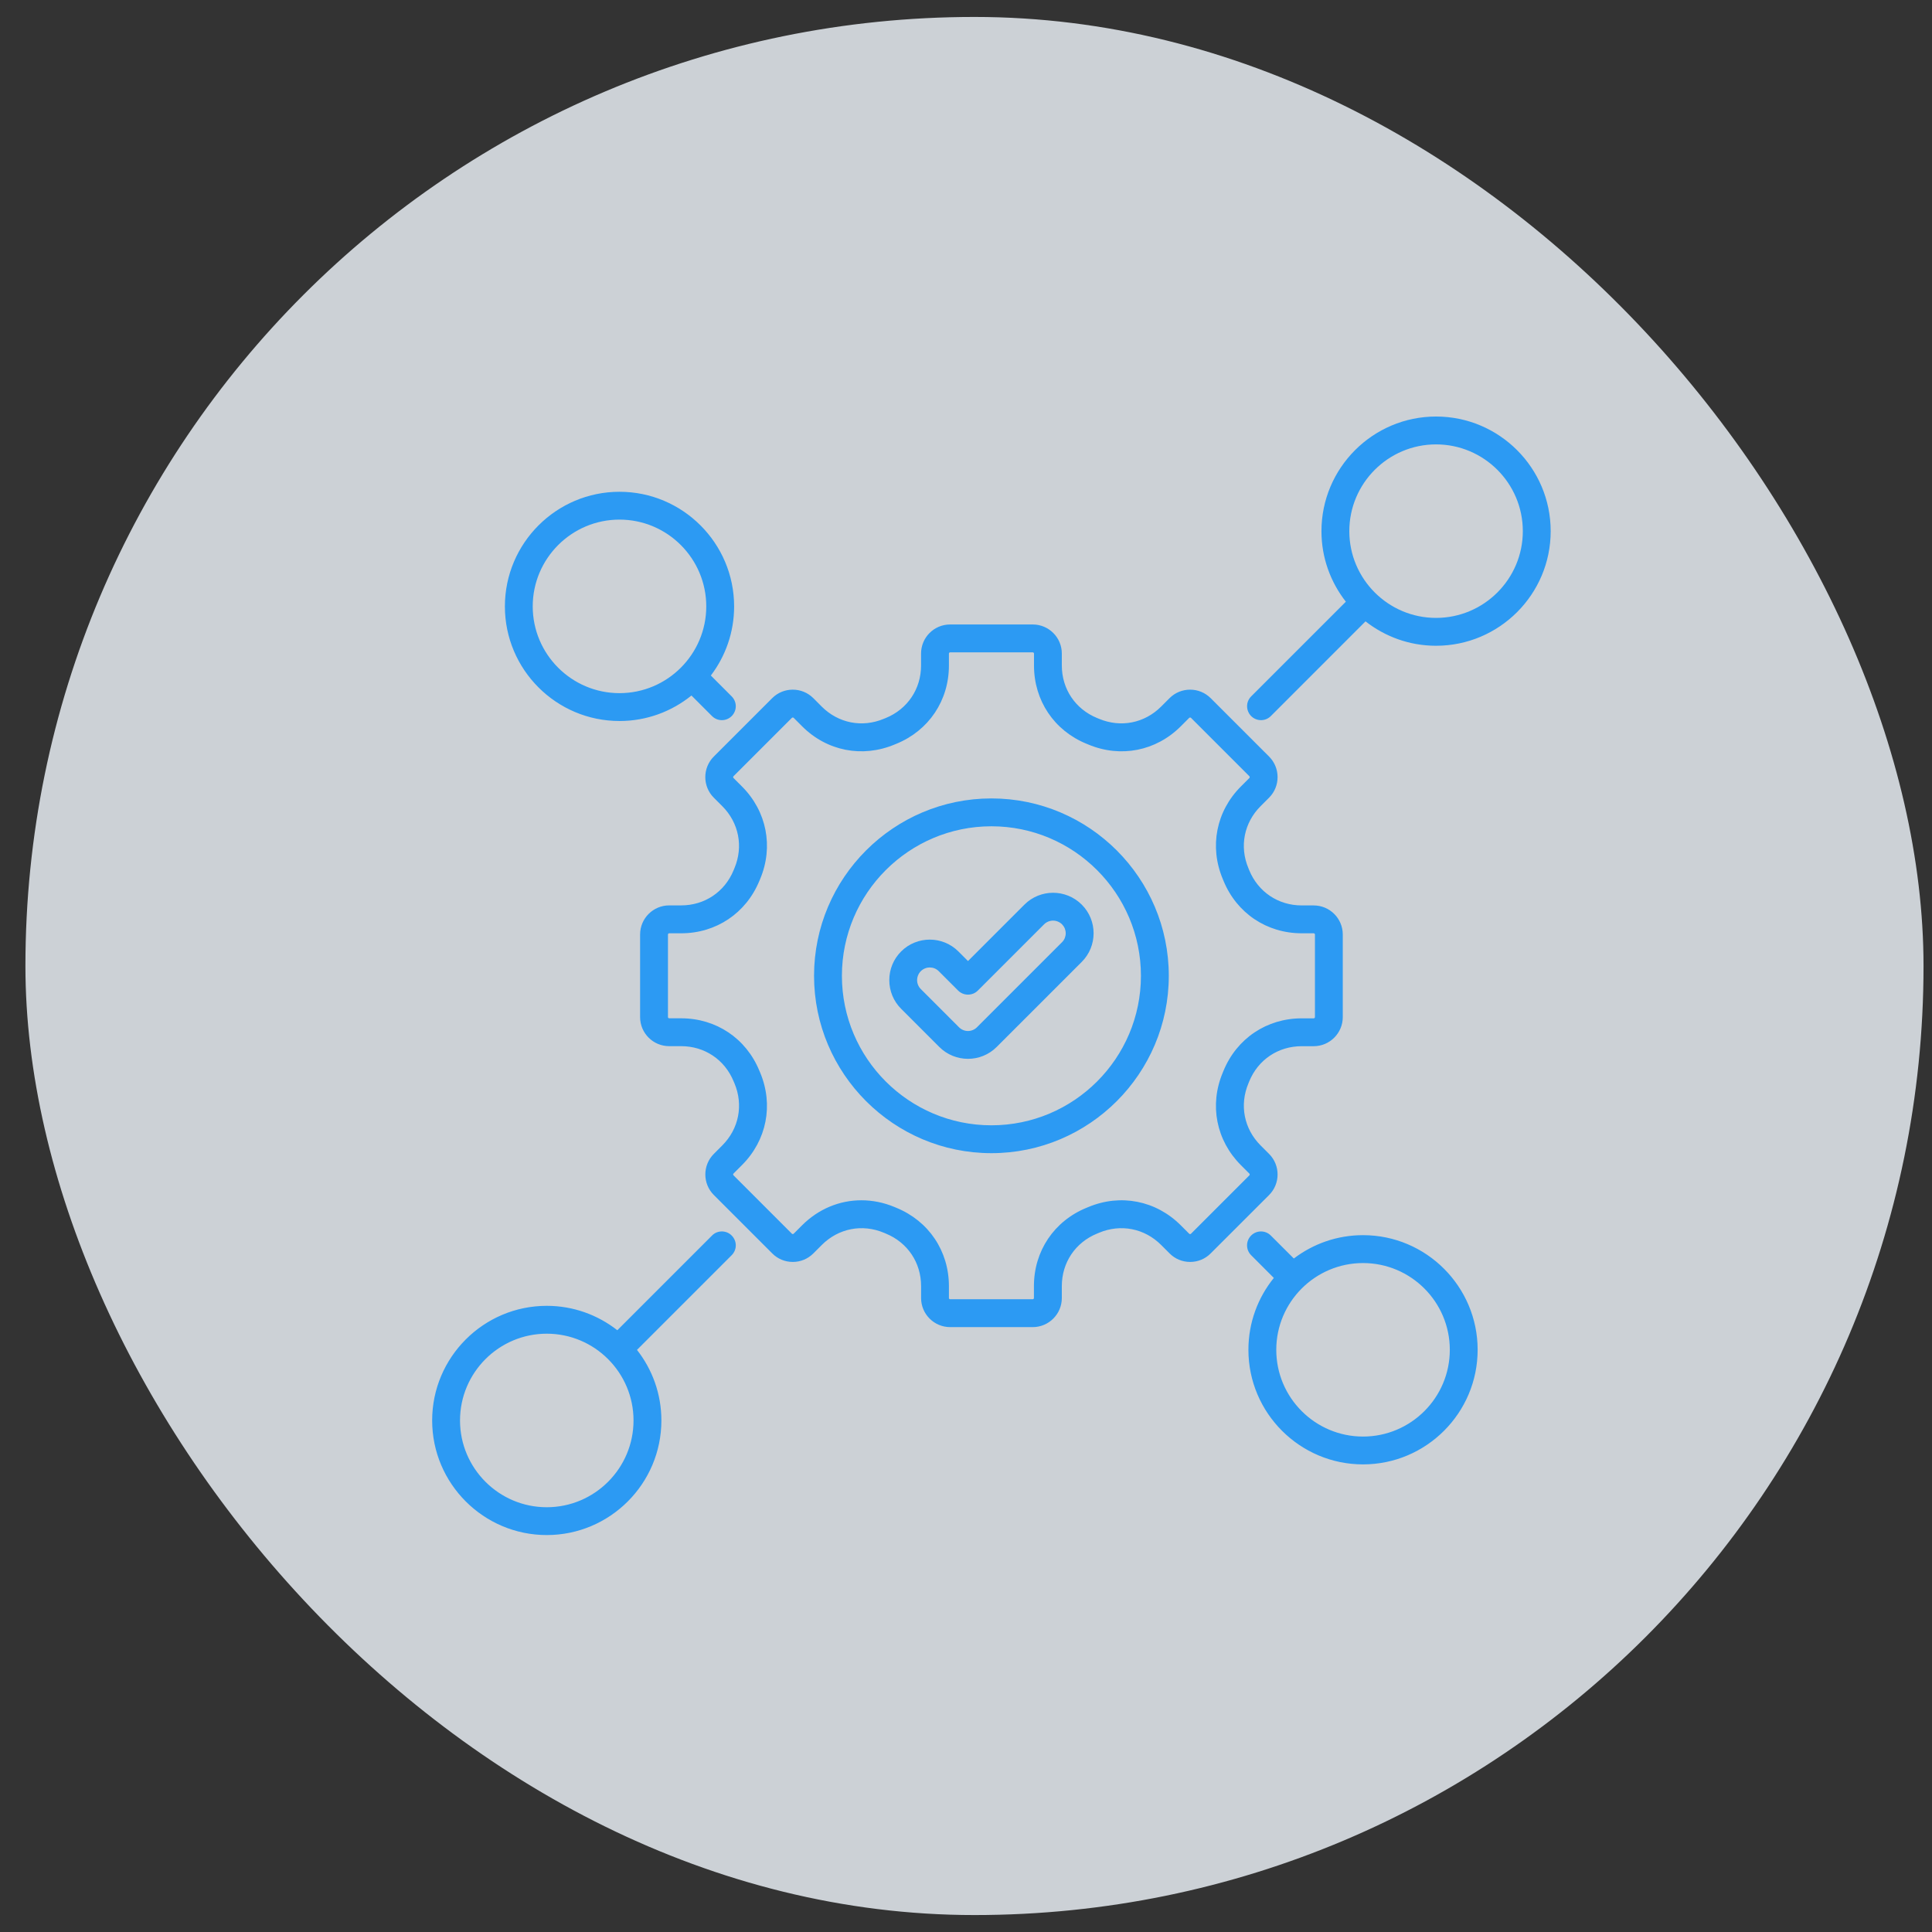 <svg width="57" height="57" viewBox="0 0 57 57" fill="none" xmlns="http://www.w3.org/2000/svg">
<rect x="0" y="0" width="57" height="57" fill="#333333" stroke="none"/>
<rect x="0.75" y="0.5" width="56" height="56" rx="28" fill="#F2F8FF" fill-opacity="0.8"/>
<path d="M30.224 26.689L28.559 28.354L28.276 28.071C27.81 27.605 27.052 27.605 26.586 28.071C26.361 28.296 26.237 28.596 26.237 28.916C26.237 29.237 26.361 29.537 26.586 29.762L27.714 30.89C27.946 31.122 28.253 31.239 28.559 31.239C28.865 31.239 29.171 31.122 29.405 30.889L31.915 28.379C32.381 27.913 32.381 27.155 31.915 26.689C31.448 26.223 30.69 26.223 30.224 26.689ZM31.333 27.798L28.823 30.308C28.753 30.378 28.658 30.418 28.558 30.418C28.459 30.418 28.364 30.378 28.294 30.308L27.167 29.181C27.114 29.128 27.079 29.062 27.064 28.989C27.05 28.917 27.058 28.842 27.086 28.773C27.114 28.705 27.162 28.647 27.223 28.606C27.285 28.565 27.357 28.543 27.431 28.543C27.527 28.543 27.623 28.579 27.695 28.652L28.268 29.225C28.428 29.385 28.689 29.385 28.849 29.225L30.804 27.27C30.874 27.201 30.969 27.161 31.068 27.161C31.168 27.161 31.263 27.201 31.333 27.27C31.367 27.305 31.395 27.346 31.414 27.392C31.432 27.437 31.442 27.485 31.442 27.534C31.442 27.584 31.432 27.632 31.414 27.677C31.395 27.723 31.367 27.764 31.333 27.798ZM40.214 36.441C39.447 36.441 38.74 36.698 38.172 37.13L37.493 36.452C37.333 36.291 37.073 36.291 36.912 36.452C36.835 36.529 36.792 36.633 36.792 36.742C36.792 36.851 36.835 36.955 36.912 37.032L37.582 37.703C37.113 38.283 36.832 39.02 36.832 39.823C36.832 41.687 38.349 43.204 40.213 43.204C42.078 43.204 43.595 41.687 43.595 39.823C43.595 37.959 42.079 36.441 40.214 36.441ZM40.214 42.383C38.802 42.383 37.654 41.235 37.654 39.824C37.654 38.412 38.802 37.264 40.214 37.264C41.626 37.264 42.774 38.412 42.774 39.824C42.774 41.235 41.626 42.383 40.214 42.383ZM18.277 21.272C19.081 21.272 19.819 20.99 20.4 20.52L21.007 21.127C21.045 21.165 21.09 21.195 21.14 21.216C21.19 21.236 21.243 21.247 21.297 21.247C21.351 21.247 21.404 21.236 21.454 21.216C21.504 21.195 21.549 21.165 21.587 21.127C21.664 21.049 21.708 20.945 21.708 20.836C21.708 20.727 21.664 20.623 21.587 20.546L20.972 19.93C21.403 19.363 21.659 18.656 21.659 17.891C21.659 16.027 20.142 14.509 18.277 14.509C16.413 14.509 14.896 16.027 14.896 17.891C14.896 19.755 16.412 21.272 18.277 21.272ZM18.277 15.33C19.689 15.33 20.837 16.478 20.837 17.89C20.837 19.302 19.689 20.45 18.277 20.45C16.865 20.45 15.717 19.302 15.717 17.89C15.717 16.479 16.865 15.33 18.277 15.33ZM42.368 12.289C40.504 12.289 38.987 13.806 38.987 15.671C38.987 16.455 39.256 17.177 39.707 17.752L36.913 20.546C36.855 20.603 36.816 20.677 36.8 20.756C36.785 20.836 36.793 20.918 36.824 20.993C36.855 21.068 36.907 21.133 36.975 21.178C37.042 21.223 37.122 21.247 37.203 21.247C37.308 21.247 37.413 21.207 37.493 21.127L40.287 18.332C40.862 18.782 41.584 19.052 42.368 19.052C44.233 19.052 45.75 17.535 45.75 15.671C45.75 13.806 44.233 12.289 42.368 12.289ZM42.368 18.23C40.957 18.23 39.809 17.082 39.809 15.671C39.809 14.259 40.957 13.111 42.368 13.111C43.78 13.111 44.928 14.259 44.928 15.671C44.928 17.082 43.78 18.23 42.368 18.23ZM21.007 36.452L18.213 39.246C17.638 38.796 16.916 38.526 16.131 38.526C14.267 38.526 12.75 40.043 12.75 41.908C12.75 43.772 14.267 45.289 16.131 45.289C17.996 45.289 19.513 43.772 19.513 41.908C19.513 41.123 19.244 40.401 18.793 39.826L21.587 37.032C21.664 36.955 21.708 36.851 21.708 36.742C21.708 36.633 21.664 36.529 21.587 36.452C21.549 36.413 21.504 36.383 21.454 36.362C21.404 36.342 21.351 36.331 21.297 36.331C21.243 36.331 21.19 36.342 21.14 36.362C21.09 36.383 21.045 36.413 21.007 36.452ZM16.131 44.468C14.72 44.468 13.572 43.319 13.572 41.908C13.572 40.496 14.72 39.348 16.131 39.348C17.543 39.348 18.691 40.496 18.691 41.908C18.691 43.319 17.543 44.468 16.131 44.468ZM29.25 23.556C26.364 23.556 24.017 25.904 24.017 28.789C24.017 31.674 26.365 34.022 29.25 34.022C32.135 34.022 34.483 31.674 34.483 28.789C34.483 25.904 32.136 23.556 29.25 23.556ZM29.25 33.2C26.817 33.2 24.839 31.222 24.839 28.789C24.839 26.357 26.817 24.378 29.25 24.378C31.683 24.378 33.661 26.357 33.661 28.789C33.661 31.222 31.683 33.2 29.25 33.2ZM37.442 34.044L37.192 33.794C36.702 33.304 36.564 32.602 36.832 31.964L36.856 31.904C37.119 31.263 37.712 30.866 38.405 30.866H38.758C39.231 30.866 39.616 30.481 39.616 30.008V27.57C39.616 27.097 39.231 26.713 38.758 26.713H38.405C37.713 26.713 37.119 26.315 36.856 25.674L36.832 25.614C36.563 24.975 36.702 24.274 37.192 23.784L37.442 23.534C37.776 23.2 37.776 22.655 37.442 22.321L35.718 20.597C35.556 20.436 35.341 20.347 35.112 20.347C34.883 20.347 34.667 20.436 34.506 20.597L34.256 20.847C33.766 21.337 33.065 21.475 32.425 21.207L32.366 21.183C31.725 20.92 31.327 20.326 31.327 19.634V19.281C31.327 18.808 30.942 18.424 30.47 18.424H28.031C27.558 18.424 27.174 18.808 27.174 19.281V19.634C27.174 20.326 26.776 20.92 26.135 21.183L26.075 21.207C25.436 21.475 24.735 21.337 24.244 20.847L23.995 20.597C23.833 20.436 23.618 20.347 23.389 20.347C23.159 20.347 22.944 20.436 22.783 20.597L21.059 22.321C20.725 22.655 20.725 23.2 21.059 23.534L21.309 23.784C21.799 24.274 21.937 24.976 21.668 25.615L21.644 25.674C21.381 26.315 20.788 26.712 20.096 26.712H19.742C19.27 26.712 18.885 27.097 18.885 27.57V30.008C18.885 30.481 19.27 30.865 19.742 30.865H20.096C20.788 30.865 21.381 31.263 21.644 31.903L21.67 31.963C21.937 32.602 21.8 33.304 21.309 33.794L21.06 34.044C20.726 34.378 20.726 34.922 21.06 35.256L22.784 36.98C22.945 37.142 23.16 37.231 23.39 37.231C23.619 37.231 23.834 37.142 23.996 36.98L24.246 36.73C24.736 36.24 25.438 36.102 26.077 36.37L26.136 36.395C26.777 36.658 27.175 37.251 27.175 37.944V38.297C27.175 38.77 27.56 39.154 28.032 39.154H30.47C30.942 39.154 31.327 38.769 31.327 38.297V37.944C31.327 37.251 31.725 36.658 32.366 36.395L32.426 36.37C33.066 36.102 33.767 36.24 34.257 36.73L34.507 36.98C34.668 37.142 34.883 37.231 35.113 37.231C35.342 37.231 35.558 37.142 35.718 36.98L37.443 35.256C37.776 34.922 37.776 34.379 37.442 34.044ZM36.861 34.676L35.137 36.4C35.124 36.413 35.1 36.413 35.086 36.4L34.836 36.15C34.105 35.419 33.059 35.213 32.106 35.613L32.053 35.635C31.098 36.026 30.504 36.911 30.504 37.944V38.297C30.504 38.315 30.487 38.332 30.469 38.332H28.031C28.013 38.332 27.996 38.315 27.996 38.297V37.944C27.996 36.911 27.402 36.026 26.446 35.634L26.394 35.612C26.072 35.477 25.74 35.412 25.413 35.412C24.77 35.412 24.149 35.666 23.665 36.149L23.415 36.399C23.402 36.412 23.377 36.412 23.364 36.399L21.64 34.675C21.634 34.668 21.63 34.659 21.63 34.65C21.63 34.64 21.634 34.631 21.64 34.624L21.89 34.374C22.621 33.644 22.827 32.598 22.427 31.645L22.404 31.591C22.013 30.636 21.128 30.043 20.096 30.043H19.742C19.724 30.043 19.707 30.026 19.707 30.007V27.57C19.707 27.552 19.724 27.535 19.742 27.535H20.096C21.128 27.535 22.013 26.941 22.405 25.985L22.427 25.933C22.827 24.98 22.621 23.934 21.89 23.203L21.64 22.953C21.634 22.946 21.63 22.937 21.63 22.928C21.63 22.918 21.634 22.909 21.64 22.902L23.364 21.178C23.377 21.166 23.402 21.166 23.415 21.178L23.665 21.428C24.395 22.159 25.441 22.364 26.394 21.965L26.448 21.943C27.403 21.552 27.996 20.667 27.996 19.635V19.281C27.996 19.263 28.014 19.246 28.032 19.246H30.47C30.488 19.246 30.506 19.263 30.506 19.281V19.635C30.506 20.667 31.099 21.552 32.054 21.943H32.055L32.108 21.965C33.061 22.365 34.106 22.159 34.837 21.428L35.087 21.178C35.1 21.166 35.124 21.166 35.137 21.178L36.861 22.902C36.874 22.916 36.874 22.94 36.861 22.953L36.611 23.203C35.881 23.933 35.675 24.98 36.075 25.932L36.097 25.986C36.489 26.941 37.373 27.535 38.406 27.535H38.759C38.778 27.535 38.795 27.552 38.795 27.57V30.008C38.795 30.027 38.778 30.044 38.759 30.044H38.406C37.373 30.044 36.489 30.638 36.097 31.592L36.075 31.646C35.675 32.599 35.881 33.645 36.611 34.376L36.861 34.626C36.874 34.639 36.873 34.663 36.861 34.676Z" fill="#2C9AF3"/>
</svg>
